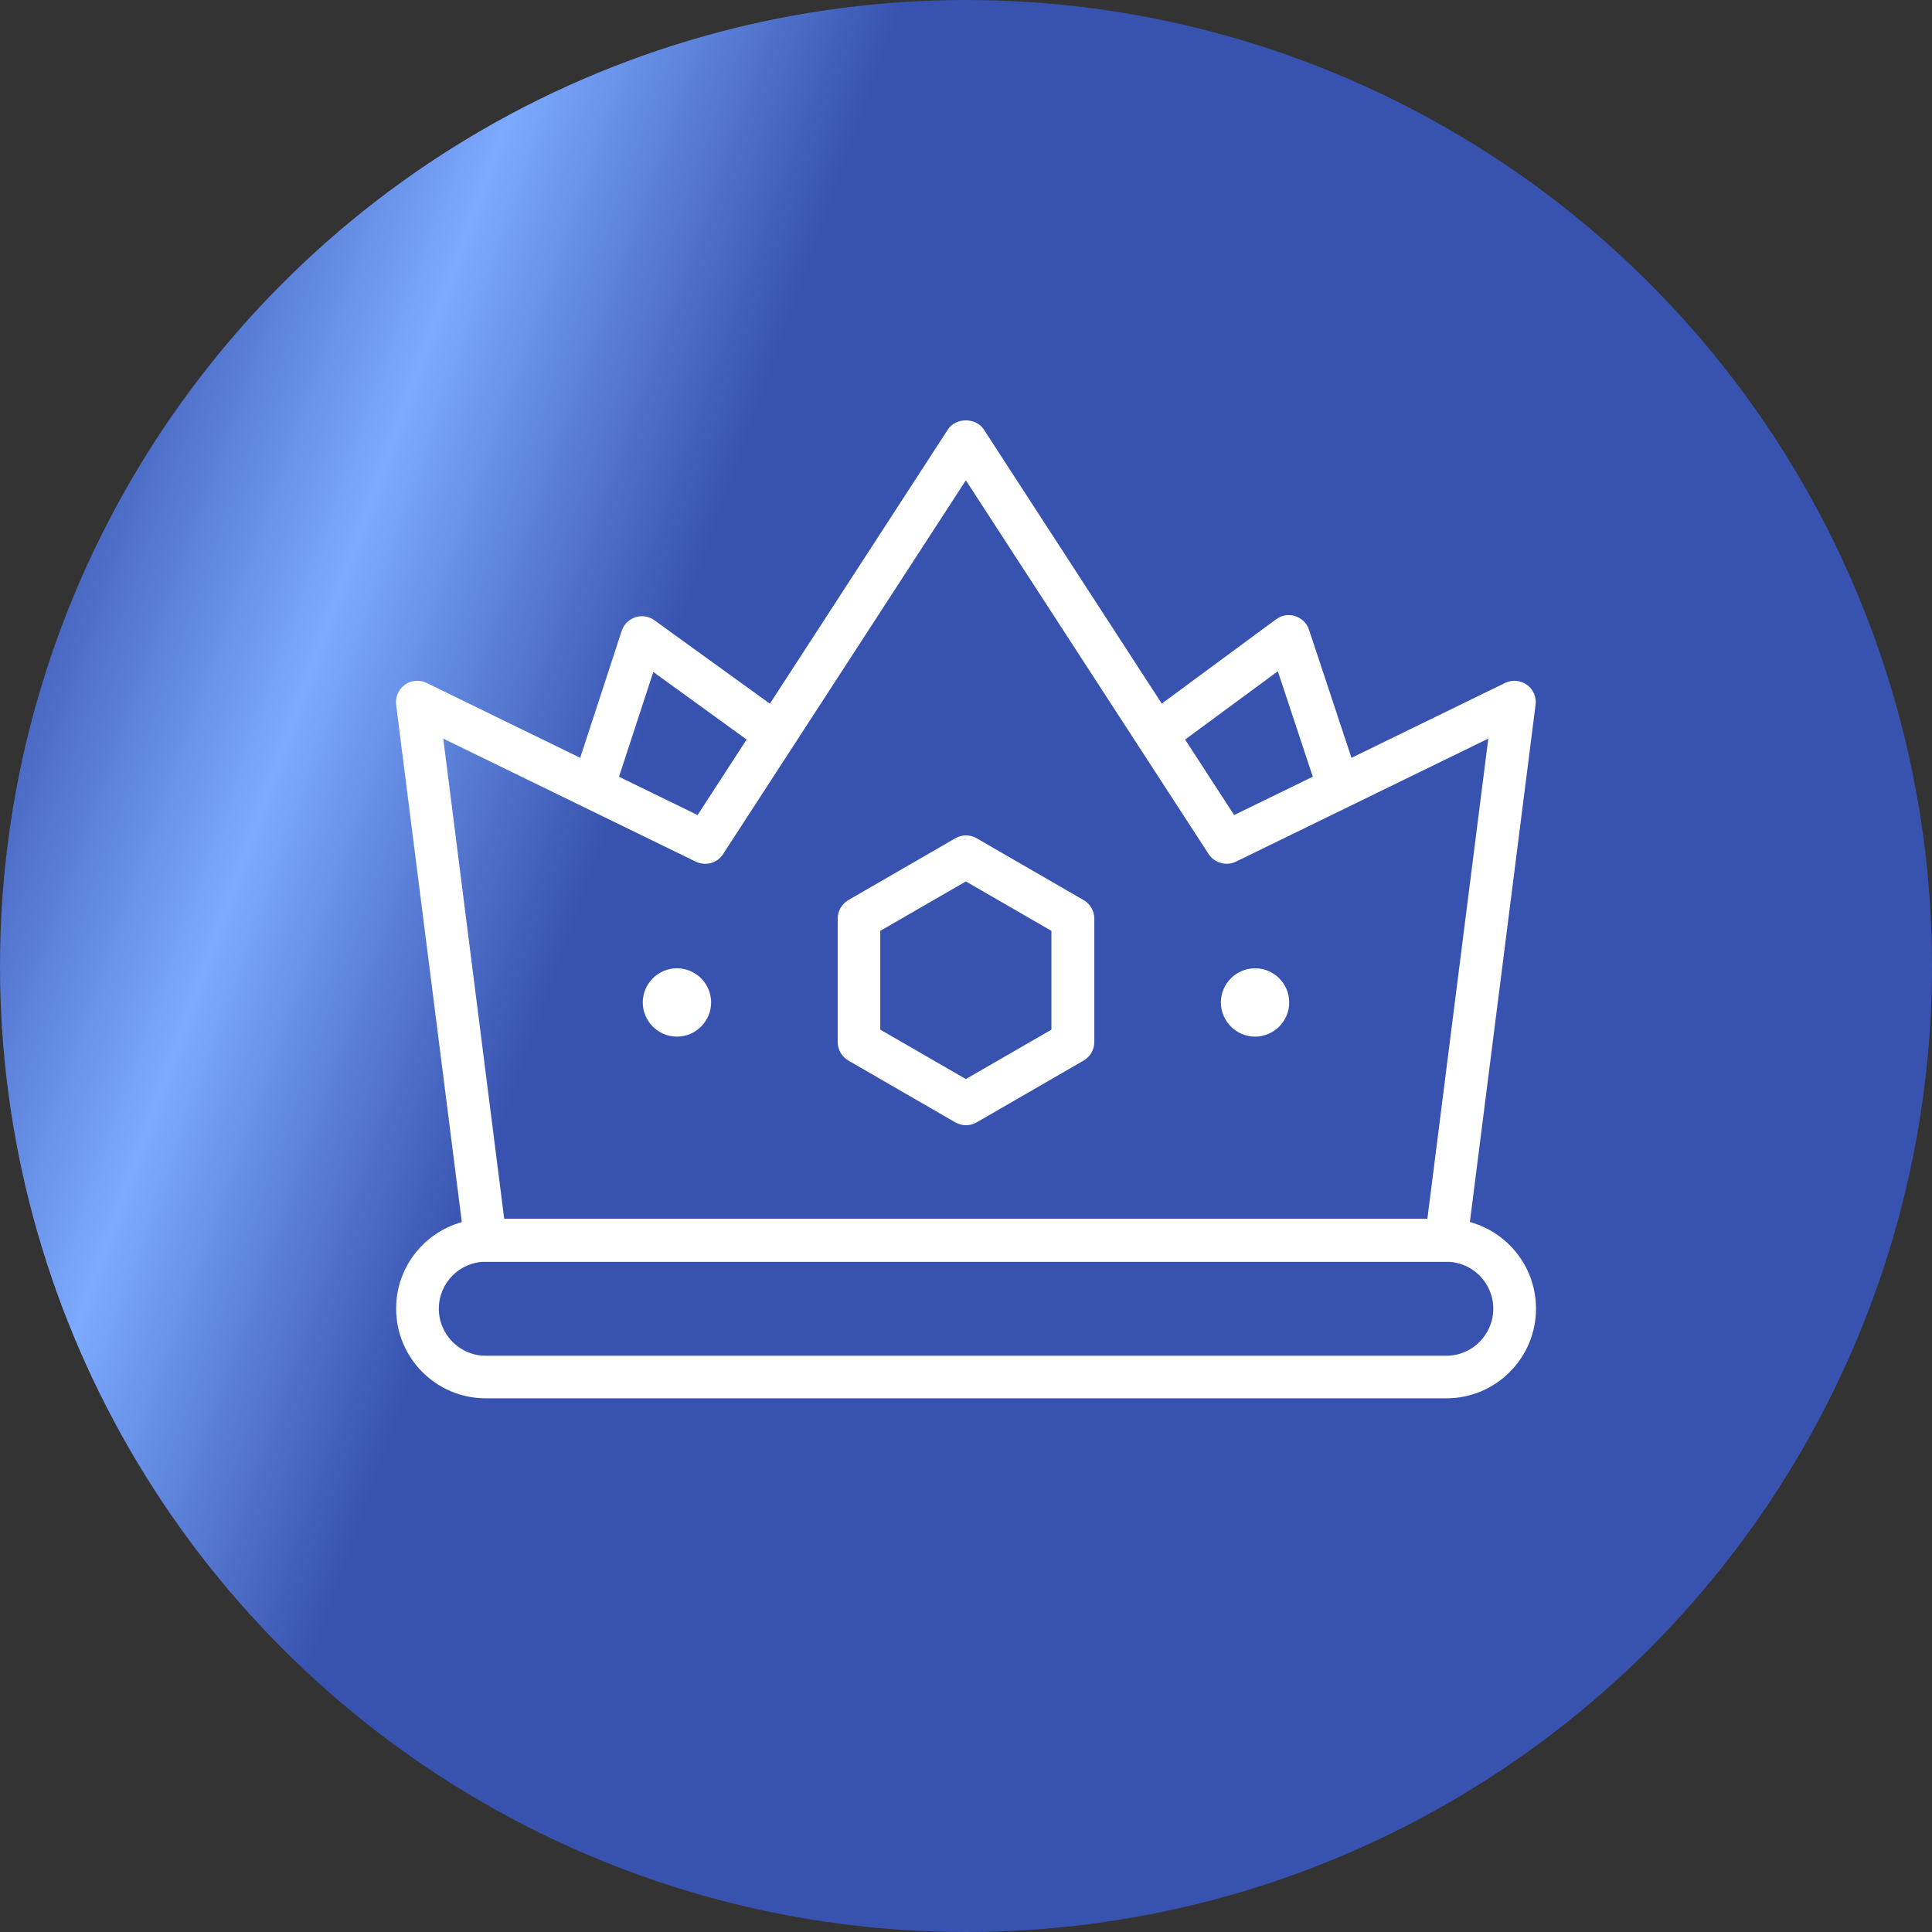 <svg width="56" height="56" viewBox="0 0 56 56" fill="none" xmlns="http://www.w3.org/2000/svg">
<rect x="0" y="0" width="56" height="56" fill="#333333" stroke="none"/>
<g clip-path="url(#clip0_2261_4722)">
<circle cx="28" cy="28" r="28" fill="url(#paint0_linear_2261_4722)"/>
<path d="M38.793 23.406C38.533 23.406 38.294 23.241 38.207 22.981L37.039 19.456L34.08 21.636C33.803 21.838 33.415 21.78 33.213 21.504C33.011 21.227 33.068 20.839 33.345 20.637L36.989 17.95C37.15 17.83 37.357 17.797 37.542 17.859C37.732 17.921 37.881 18.066 37.943 18.255L39.379 22.589C39.486 22.915 39.309 23.262 38.987 23.373C38.921 23.394 38.855 23.406 38.793 23.406Z" fill="white"/>
<path d="M17.244 23.274C17.182 23.274 17.116 23.266 17.05 23.245C16.724 23.138 16.547 22.791 16.654 22.465L18.02 18.288C18.082 18.098 18.23 17.954 18.416 17.892C18.606 17.83 18.812 17.863 18.969 17.979L22.738 20.703C23.014 20.905 23.076 21.289 22.878 21.565C22.676 21.842 22.292 21.904 22.015 21.706L18.936 19.477L17.834 22.845C17.748 23.105 17.508 23.27 17.244 23.27V23.274Z" fill="white"/>
<path d="M41.922 40.531H14.078C12.646 40.531 11.482 39.367 11.482 37.93C11.482 36.494 12.646 35.33 14.078 35.33H41.922C43.354 35.33 44.522 36.494 44.522 37.93C44.522 39.367 43.358 40.531 41.922 40.531ZM14.078 36.572C13.327 36.572 12.72 37.183 12.72 37.934C12.72 38.686 13.331 39.297 14.078 39.297H41.922C42.673 39.297 43.284 38.686 43.284 37.934C43.284 37.183 42.673 36.572 41.922 36.572H14.078Z" fill="white"/>
<path d="M41.917 36.569H14.078C13.765 36.569 13.505 36.337 13.463 36.028L11.482 20.43C11.453 20.203 11.553 19.981 11.734 19.849C11.92 19.716 12.163 19.696 12.366 19.795L20.22 23.625L27.476 12.448C27.703 12.097 28.285 12.097 28.516 12.448L35.772 23.625L43.626 19.795C43.833 19.696 44.072 19.716 44.258 19.849C44.443 19.981 44.538 20.203 44.509 20.43L42.528 36.028C42.487 36.337 42.227 36.569 41.913 36.569H41.917ZM14.623 35.33H41.373L43.139 21.409L35.825 24.975C35.545 25.111 35.206 25.016 35.033 24.756L27.996 13.922L20.959 24.756C20.79 25.02 20.451 25.111 20.166 24.975L12.848 21.409L14.615 35.33H14.623Z" fill="white"/>
<path d="M28 32.615C27.893 32.615 27.785 32.586 27.69 32.532L24.591 30.741C24.401 30.629 24.281 30.427 24.281 30.204V26.626C24.281 26.403 24.401 26.201 24.591 26.089L27.69 24.298C27.88 24.186 28.12 24.186 28.309 24.298L31.409 26.089C31.599 26.201 31.719 26.403 31.719 26.626V30.204C31.719 30.427 31.599 30.629 31.409 30.741L28.309 32.532C28.215 32.586 28.107 32.615 28 32.615ZM25.515 29.845L27.996 31.277L30.476 29.845V26.981L27.996 25.549L25.515 26.981V29.845Z" fill="white"/>
<path fill-rule="evenodd" clip-rule="evenodd" d="M19.622 30.047C20.166 30.047 20.612 29.601 20.612 29.056C20.612 28.512 20.166 28.066 19.622 28.066C19.077 28.066 18.631 28.512 18.631 29.056C18.631 29.601 19.077 30.047 19.622 30.047Z" fill="white"/>
<path fill-rule="evenodd" clip-rule="evenodd" d="M36.379 30.047C36.923 30.047 37.369 29.601 37.369 29.056C37.369 28.512 36.923 28.066 36.379 28.066C35.834 28.066 35.388 28.512 35.388 29.056C35.388 29.601 35.834 30.047 36.379 30.047Z" fill="white"/>
</g>
<defs>
<linearGradient id="paint0_linear_2261_4722" x1="3.719" y1="5.463" x2="64.469" y2="27.121" gradientUnits="userSpaceOnUse">
<stop stop-color="#3853AF"/>
<stop offset="0.15" stop-color="#7CAAFF"/>
<stop offset="0.3" stop-color="#3853AF"/>
<stop offset="1" stop-color="#3853AF"/>
</linearGradient>
<clipPath id="clip0_2261_4722">
<rect width="56" height="56" fill="white"/>
</clipPath>
</defs>
</svg>

